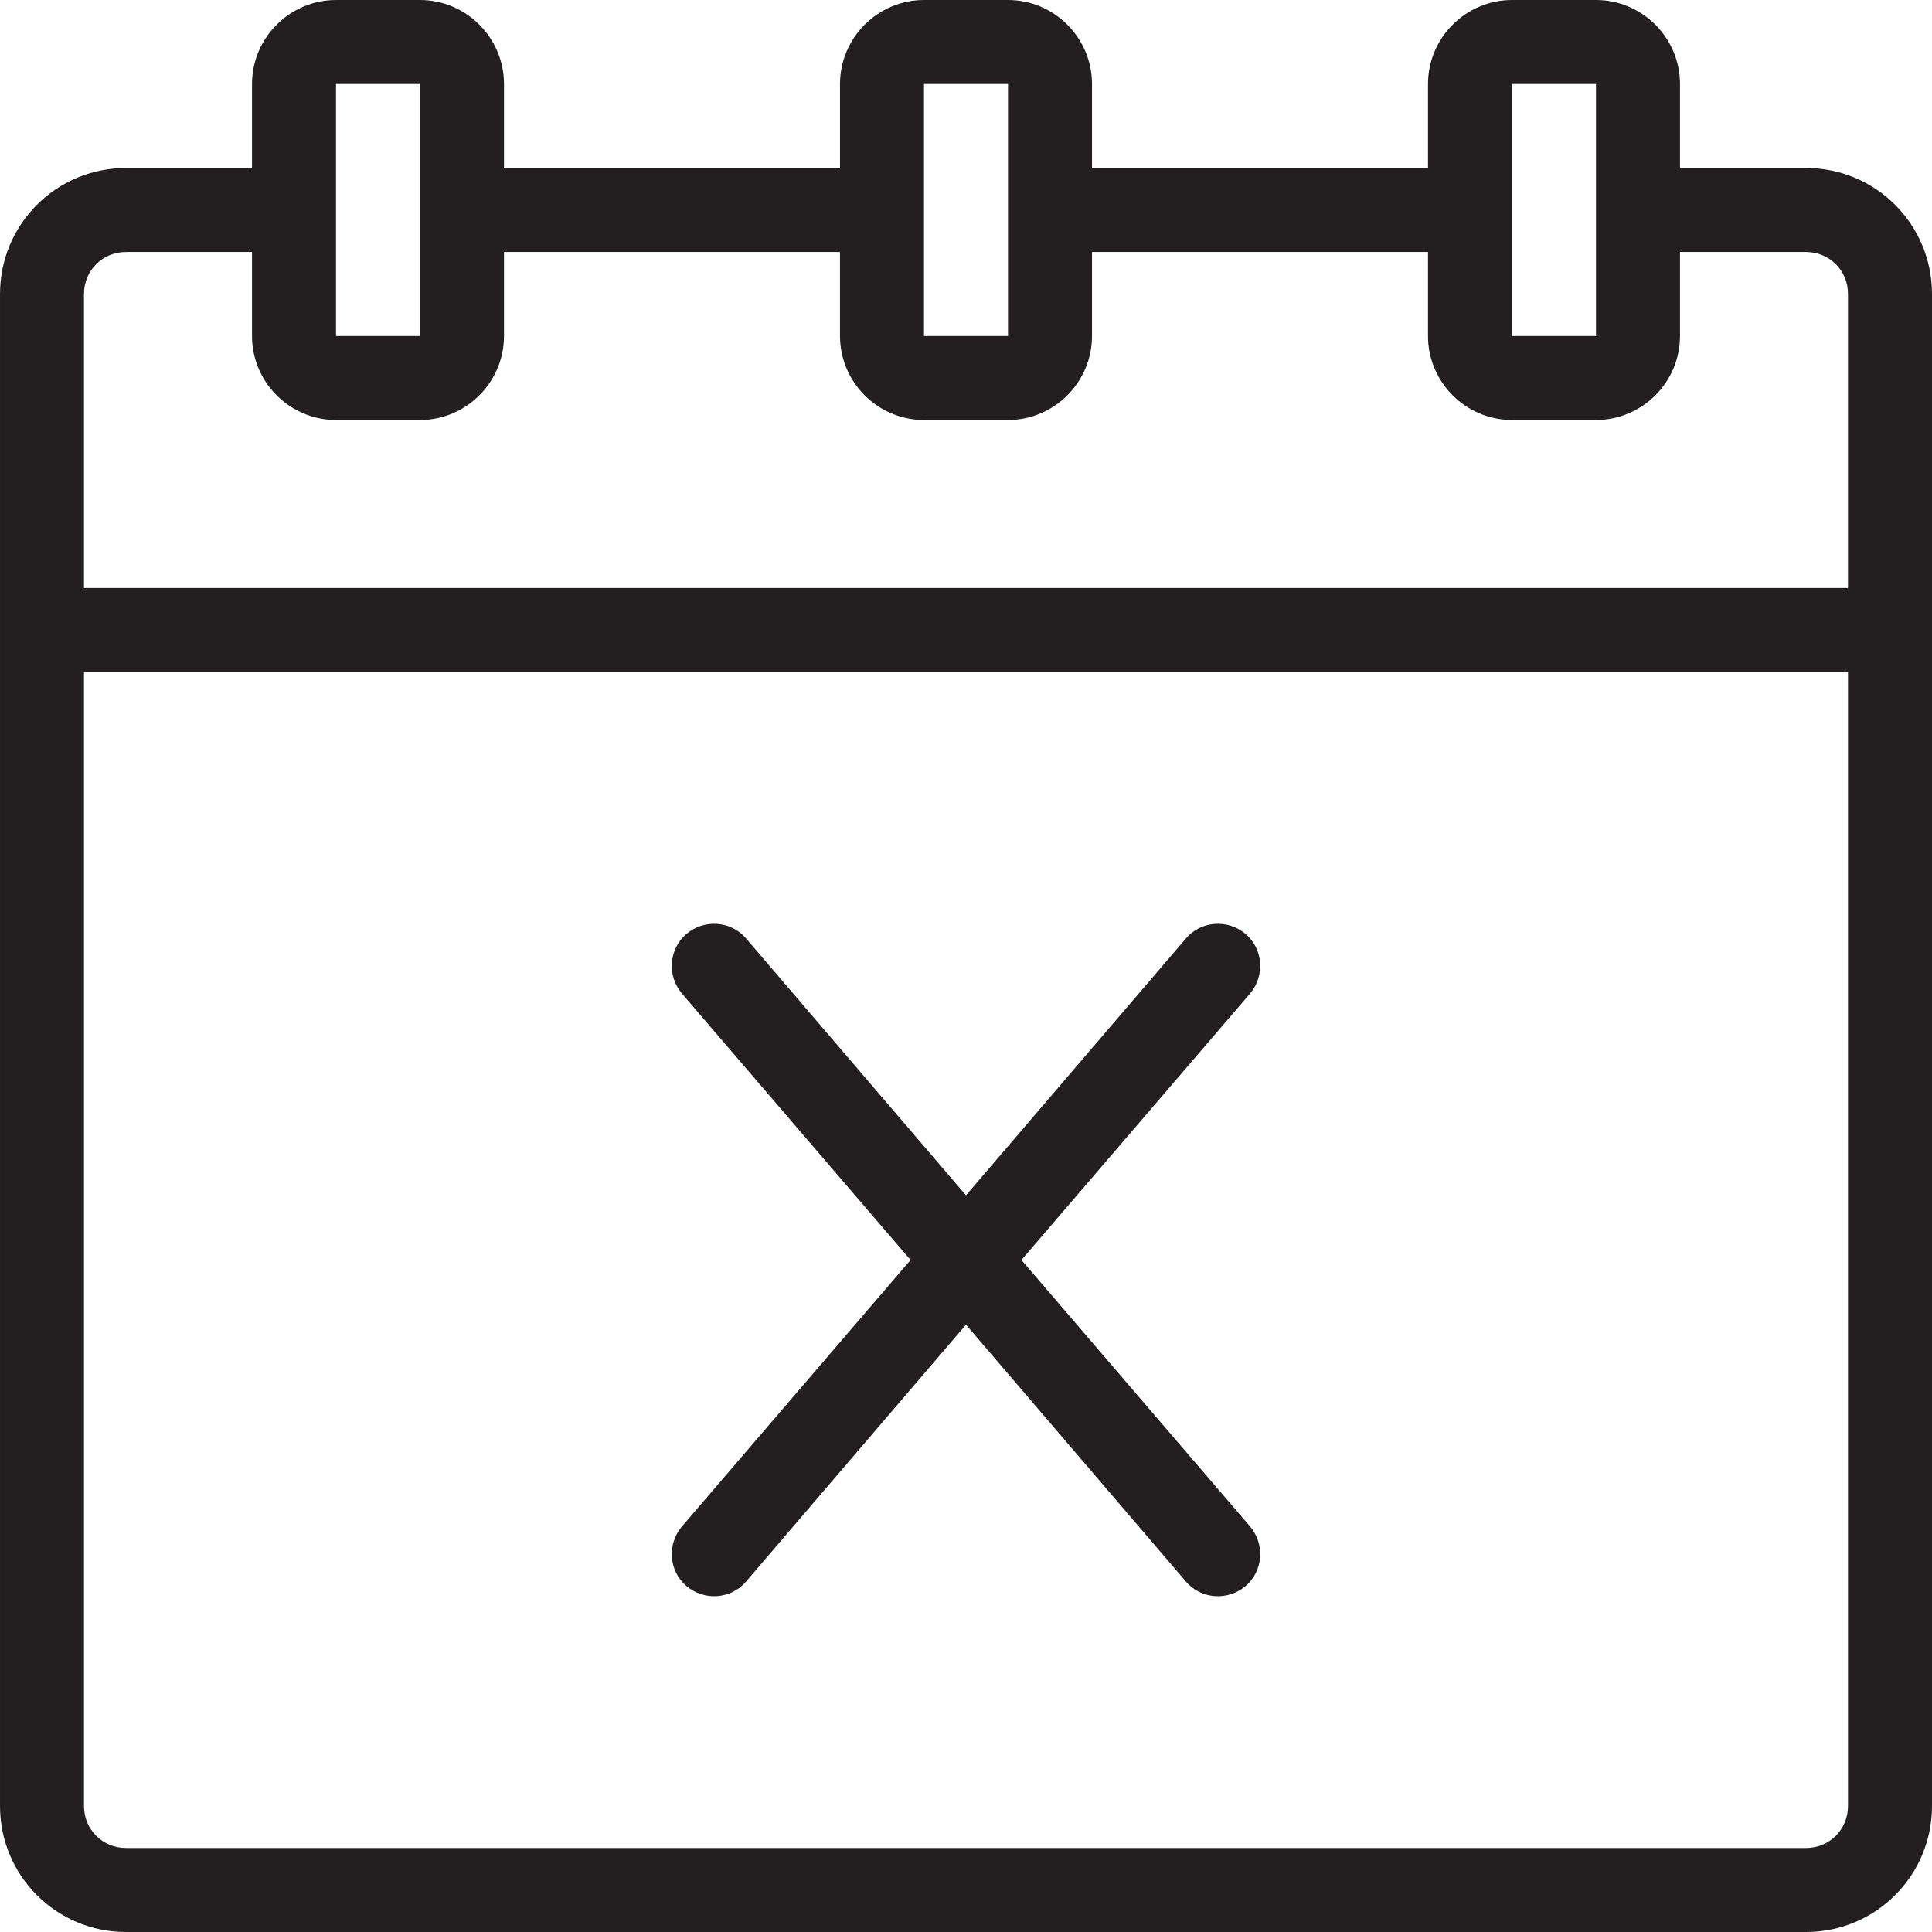 <?xml version="1.0" encoding="UTF-8"?>
<svg id="Layer_2" data-name="Layer 2" xmlns="http://www.w3.org/2000/svg" viewBox="0 0 23 23">
  <defs>
    <style>
      .cls-1 {
        fill: #231f20;
      }
    </style>
  </defs>
  <g id="Layer_1-2" data-name="Layer 1">
    <g id="calendar_remove" data-name="calendar remove">
      <path class="cls-1" d="M21.5,2h-1.5v-1c0-.55-.45-1-1-1h-1c-.55,0-1,.45-1,1v1h-4v-1c0-.55-.45-1-1-1h-1c-.55,0-1,.45-1,1v1h-4v-1c0-.55-.45-1-1-1h-1c-.55,0-1,.45-1,1v1h-1.5c-.83,0-1.5.67-1.5,1.5v18c0,.83.67,1.5,1.5,1.5h20c.83,0,1.5-.67,1.5-1.5V3.5c0-.83-.67-1.5-1.5-1.5ZM18,1h1v3h-1V1ZM11,1h1v3h-1V1ZM4,1h1v3h-1V1ZM1.5,3h1.5v1c0,.55.45,1,1,1h1c.55,0,1-.45,1-1v-1h4v1c0,.55.45,1,1,1h1c.55,0,1-.45,1-1v-1h4v1c0,.55.45,1,1,1h1c.55,0,1-.45,1-1v-1h1.5c.28,0,.5.22.5.5v3.5H1v-3.5c0-.28.22-.5.5-.5ZM21.5,22H1.5c-.28,0-.5-.22-.5-.5v-13.5h21v13.5c0,.28-.22.5-.5.5Z"/>
      <path class="cls-1" d="M14.83,11.12c-.21-.18-.53-.16-.71.05l-2.62,3.06-2.62-3.06c-.18-.21-.5-.23-.71-.05s-.23.5-.05.71l2.72,3.17-2.72,3.17c-.18.21-.16.53.05.71.21.18.53.16.71-.05l2.62-3.06,2.62,3.06c.18.21.5.23.71.05.21-.18.23-.5.05-.71l-2.72-3.17,2.72-3.17c.18-.21.16-.53-.05-.71Z"/>
    </g>
  </g>
</svg>